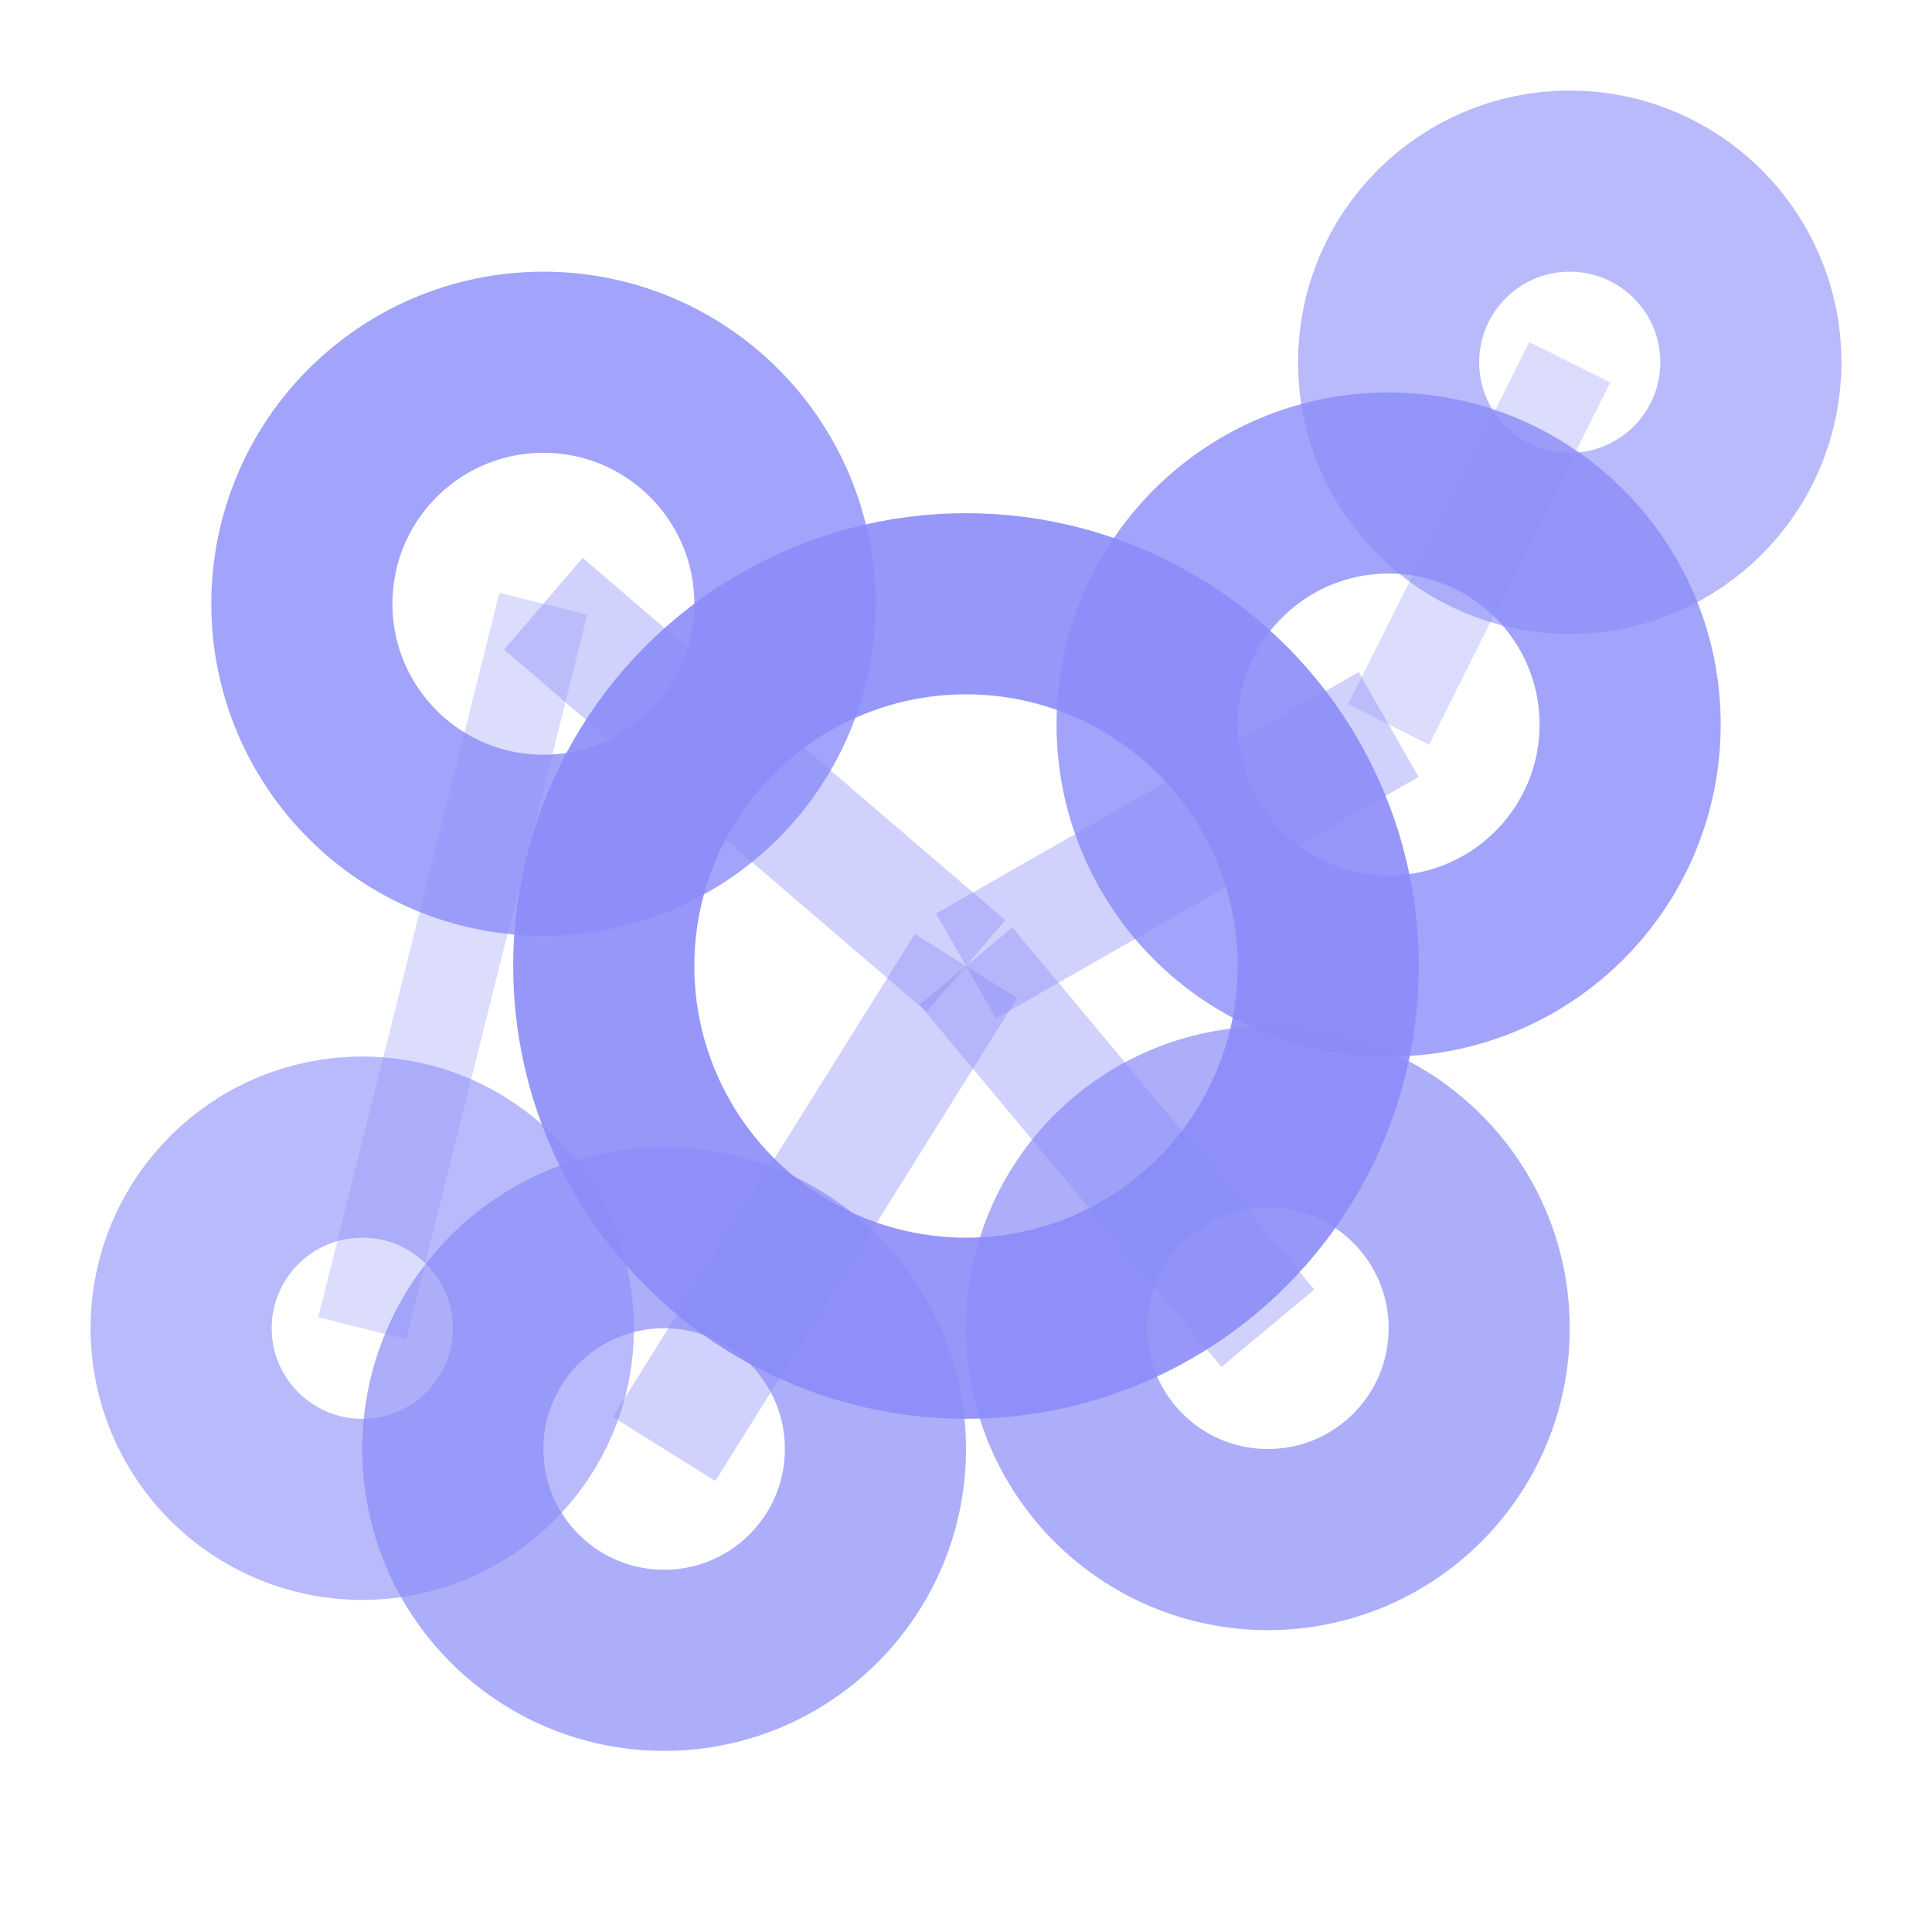 
<svg width="32" height="32" viewBox="0 0 32 32" xmlns="http://www.w3.org/2000/svg">
  <!-- Main roe cluster - larger circles with thicker strokes for better visibility -->
  <circle cx="16" cy="16" r="6" fill="none" stroke="#8B8CF8" stroke-width="3" opacity="0.9" />
  <circle cx="9" cy="10" r="4" fill="none" stroke="#8B8CF8" stroke-width="3" opacity="0.8" />
  <circle cx="23" cy="12" r="4" fill="none" stroke="#8B8CF8" stroke-width="3" opacity="0.8" />
  <circle cx="11" cy="24" r="3.5" fill="none" stroke="#8B8CF8" stroke-width="3" opacity="0.7" />
  <circle cx="21" cy="22" r="3.5" fill="none" stroke="#8B8CF8" stroke-width="3" opacity="0.7" />
  <circle cx="6" cy="22" r="3" fill="none" stroke="#8B8CF8" stroke-width="3" opacity="0.6" />
  <circle cx="26" cy="6" r="3" fill="none" stroke="#8B8CF8" stroke-width="3" opacity="0.6" />
  
  <!-- Connection lines - thicker for better visibility -->
  <line x1="16" y1="16" x2="9" y2="10" stroke="#8B8CF8" stroke-width="2" opacity="0.4" />
  <line x1="16" y1="16" x2="23" y2="12" stroke="#8B8CF8" stroke-width="2" opacity="0.4" />
  <line x1="16" y1="16" x2="11" y2="24" stroke="#8B8CF8" stroke-width="2" opacity="0.4" />
  <line x1="16" y1="16" x2="21" y2="22" stroke="#8B8CF8" stroke-width="2" opacity="0.4" />
  <line x1="9" y1="10" x2="6" y2="22" stroke="#8B8CF8" stroke-width="1.5" opacity="0.3" />
  <line x1="23" y1="12" x2="26" y2="6" stroke="#8B8CF8" stroke-width="1.5" opacity="0.3" />
</svg>
